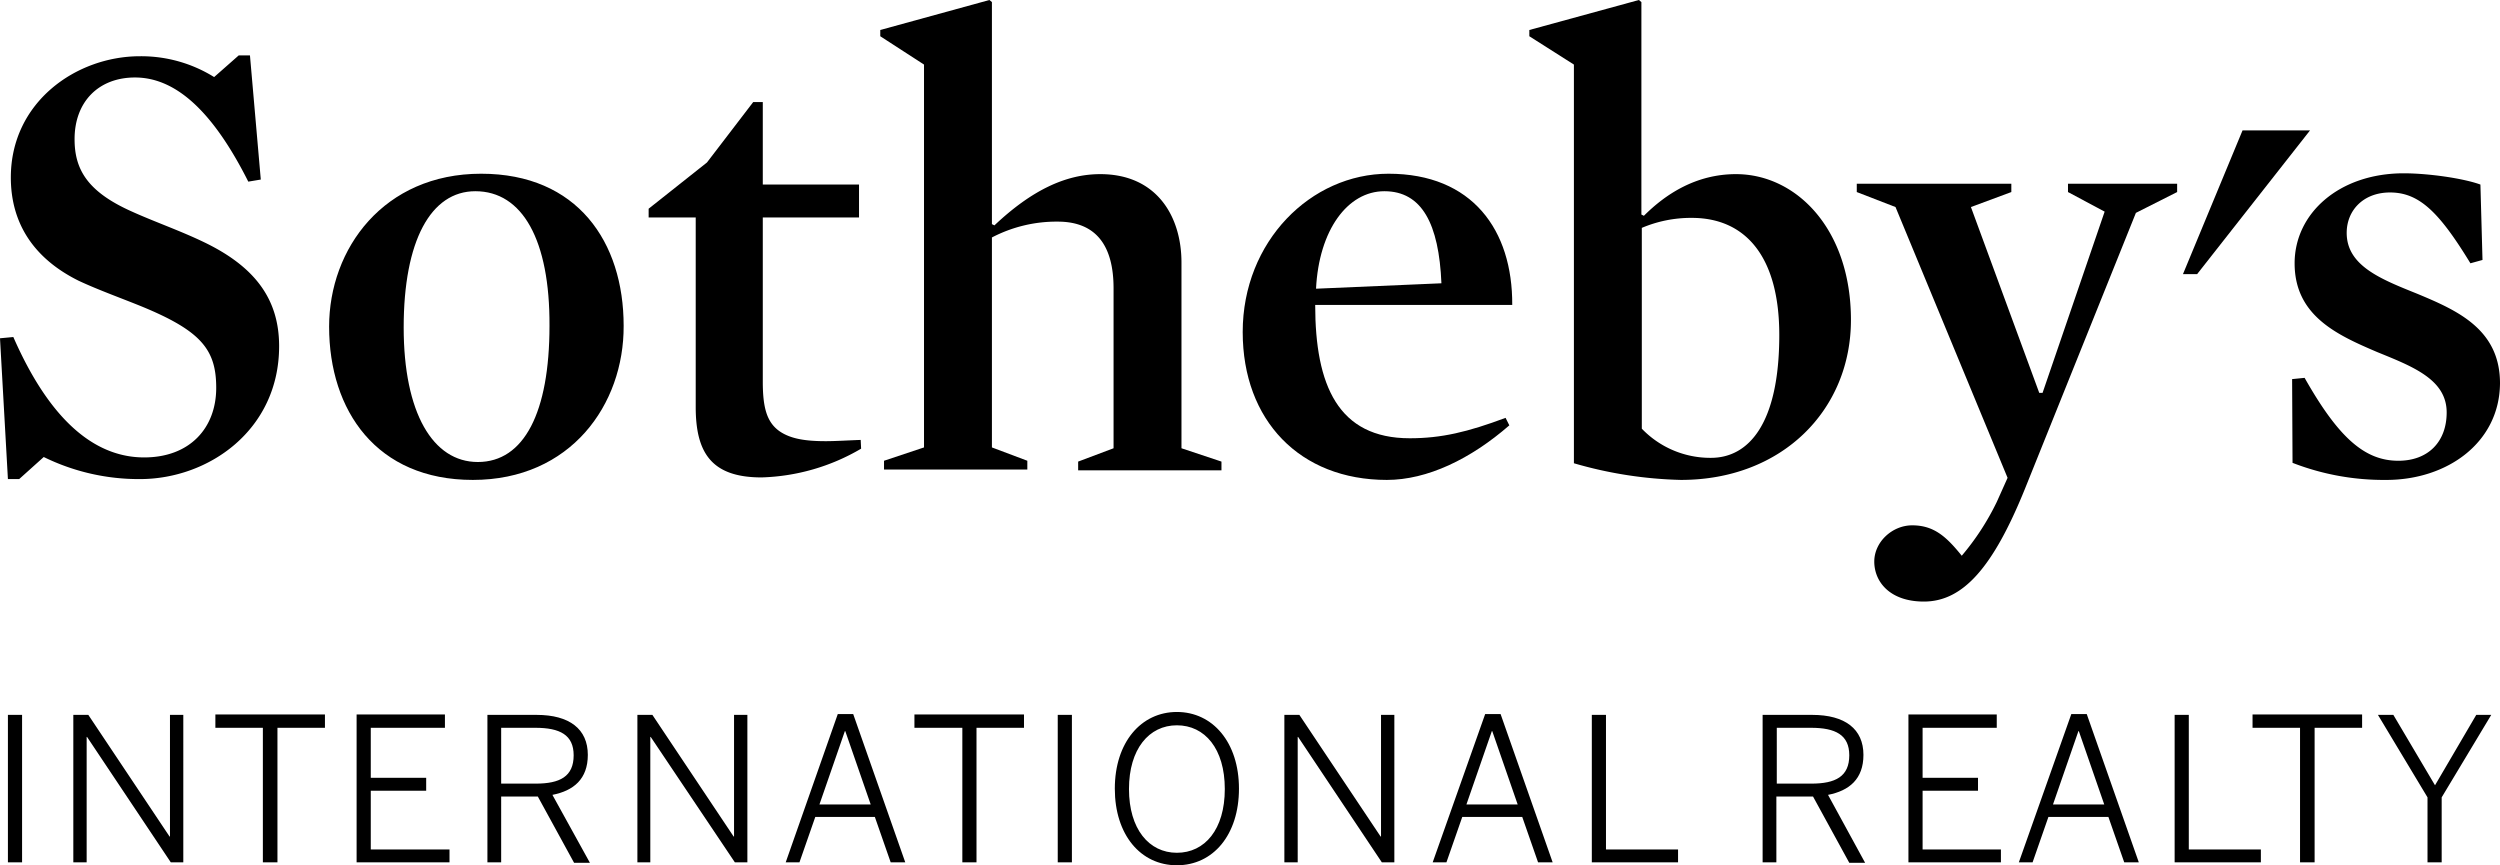<svg xmlns="http://www.w3.org/2000/svg" width="600.1" height="207.7" viewBox="0 0 600.1 207.7"><g id="Layer_2" data-name="Layer 2"><g id="layer"><polygon points="538.3 31.3 524 65.8 527.4 65.8 554.5 31.3 538.3 31.3"/><path d="M33.6,115a51.82,51.82,0,0,1-23.1-5.3L4.6,115H1.9L0,81.2l3.2-.3c9.6,21.9,20.9,28.9,31.4,28.9,11,0,17.3-7.1,17.3-16.7,0-9.1-3.5-13.6-17.8-19.5-4.9-2-10.5-4-15.2-6.2C8.2,62.1,2.6,53.7,2.6,42.6c0-18.1,15.7-29.1,31-29.1a33.11,33.11,0,0,1,17.8,5l5.9-5.2H60l2.6,29.8-3,.5c-8.4-16.7-17.3-25-27.2-25-8.7,0-14.5,5.8-14.5,14.8,0,7.2,3,12.6,13.8,17.4,5.3,2.4,11.6,4.6,17.2,7.3C61.2,64,67,71.8,67,83.1,67,103.2,50.1,115,33.6,115"/><path d="M114.1,45.9c-10.7,0-17.2,11.9-17.2,32.7,0,20.5,7,32.3,17.8,32.3,11.1,0,17.2-11.9,17.2-32.7.1-20.6-6.5-32.3-17.8-32.3m-.6,69.3C90.4,115.2,79,98.6,79,78.4c0-18.7,13.1-36.7,36.5-36.7,23.1,0,34.2,16.4,34.2,36.5.1,18.9-12.7,37-36.2,37"/><path d="M182.8,114.6c-12,0-15.8-5.9-15.8-16.9V52.2H155.7V50.1l14-11.1,11.1-14.5h2.3V44.3h23.1v7.9H183.1V91.6c0,6.1.9,9.7,4,11.9,2.6,1.8,6.1,2.4,11.1,2.4,2.4,0,5.5-.2,8.4-.3l.1,2.1a49.92,49.92,0,0,1-23.9,6.9"/><path d="M253.9,53.2A33.43,33.43,0,0,0,238.1,57v50.4l8.5,3.2v2.1H212.2v-2.1l9.6-3.2V15.5L211.3,8.7V7.2L237.5,0l.6.5V53.8l.6.3c9-8.5,17.2-12.3,25.4-12.3,13.7,0,19.5,10.3,19.5,21.2v44.6l9.6,3.2v2.1H258.8v-2.1l8.5-3.2V69.2c0-10-4-16-13.4-16"/><path d="M346,68c-.6-14.3-4.7-22.1-13.7-22.1-8.8,0-15.7,9.3-16.4,23.4Zm-30.3,5.2c0,19.3,5.5,32,22.7,32,7.6,0,13.9-1.5,23-4.9l.9,1.8c-9.3,8.1-19.7,13.1-29.4,13.1-20.9,0-34.6-14.3-34.6-35.5,0-21.8,16.4-38,35-38,20.1,0,29.8,13.5,29.7,31.5Z"/><path d="M406.1,52.3a30.21,30.21,0,0,0-12,2.4v48.2a22.79,22.79,0,0,0,16.6,7c9,0,16.4-8.1,16.4-29.5,0-18.8-8.1-28.1-21-28.1m-2.6,62.9a99.93,99.93,0,0,1-25.7-4V15.5L367.1,8.7V7.2L393.4,0l.6.5v51l.6.3c5.3-5.3,12.6-10,22.1-10,14.5,0,27.6,13.2,27.6,35,0,21.6-16.5,38.4-40.8,38.4"/><path d="M486,117.5c-7.6,18.7-14.8,26.9-24.2,26.9-8.1,0-11.9-4.7-11.9-9.6,0-4.7,4.3-8.7,9.1-8.7,5.2,0,8.2,2.7,11.9,7.3a61,61,0,0,0,8.4-12.9l2.6-5.8L455,49.7l-9.3-3.6v-2h37.1v2l-9.7,3.6,16.4,44.6h.8l14.9-43.5-8.8-4.7v-2h26.2v2l-9.9,5Z"/><path d="M572.8,115.2a60.47,60.47,0,0,1-22.5-4.1L550.2,91l3-.3c8.2,14.5,14.5,19.9,22.5,19.9,7.2,0,11.6-4.6,11.6-11.6,0-7.9-8.1-11-16.7-14.5-9.6-4.1-19.8-8.7-19.8-21.3,0-12,10.7-21.6,26.2-21.6,5.9,0,14.3,1.2,18.4,2.7l.5,18.1-2.9.8c-7.5-12.3-12.3-17-19.3-17-6.4,0-10.4,4.3-10.4,9.7,0,7.9,8.2,11.1,16.9,14.6,9.6,4,19.9,8.5,19.9,21.5-.1,14.2-12.6,23.2-27.3,23.2"/><path d="M1.9,207H5.3V171.6H1.9Zm15.7,0h3.2V176.9h.1L41,207h3V171.6H40.8v29.2h-.1L21.2,171.6H17.6Zm45.6,0h3.4V174.7H78v-3.2H51.7v3.2H63.1V207Zm22.5,0h22.2v-3.1H89V189.8h13.3v-3.1H89v-12h17.8v-3.2H85.6V207Zm31.3,0h3.3V191.2h8.8l8.7,15.9h3.8l-9-16.3c5.1-1,8.5-3.8,8.5-9.6,0-6.2-4.4-9.6-12.3-9.6H117Zm3.3-18.9V174.7h8.2c5.9,0,9.2,1.7,9.2,6.6,0,5.1-3.3,6.8-9.1,6.8ZM152.9,207h3.2V176.9h.1L176.4,207h3V171.6h-3.2v29.2h-.1l-19.5-29.2H153V207Zm35.7,0h3.3l3.8-10.9H210l3.8,10.9h3.5l-12.5-35.6h-3.7Zm8.1-13.9,6.1-17.6h.1l6.1,17.6ZM231,207h3.4V174.7h11.4v-3.2H219.5v3.2H231Zm22.9,0h3.4V171.6h-3.4Zm28.6.7c8.7,0,14.9-7.3,14.9-18.4s-6.3-18.4-14.9-18.4-14.9,7.3-14.9,18.4,6.2,18.4,14.9,18.4m0-3c-6.7,0-11.5-5.7-11.5-15.3s4.8-15.3,11.5-15.3,11.5,5.6,11.5,15.3-4.8,15.3-11.5,15.3m25.8,2.3h3.2V176.9h.1L331.7,207h3V171.6h-3.2v29.2h-.1l-19.5-29.2h-3.6Zm35.6,0h3.3l3.8-10.9h14.4l3.8,10.9h3.5l-12.5-35.6h-3.7Zm8.1-13.9,6.1-17.6h.1l6.1,17.6ZM382.1,207h20.7v-3.1H385.5V171.6h-3.4V207Zm41,0h3.3V191.2h8.8l8.7,15.9h3.8l-8.9-16.3c5.1-1,8.5-3.8,8.5-9.6,0-6.2-4.4-9.6-12.3-9.6H423.1Zm3.4-18.9V174.7h8.2c5.9,0,9.2,1.7,9.2,6.6,0,5.1-3.3,6.8-9.1,6.8ZM458.1,207h22.2v-3.1H461.5V189.8h13.3v-3.1H461.5v-12h17.8v-3.2H458.1Zm26.5,0h3.3l3.8-10.9h14.4l3.8,10.9h3.5l-12.5-35.6h-3.7Zm8.2-13.9,6.1-17.6h.1l6.1,17.6ZM522,207h20.7v-3.1H525.4V171.6H522Zm30.2,0h3.4V174.7H567v-3.2H540.7v3.2h11.4V207Zm30.5,0h3.4V191.4L598,171.6h-3.6l-9.9,16.9-10-16.9h-3.7l11.9,19.8V207Z"/></g></g></svg>